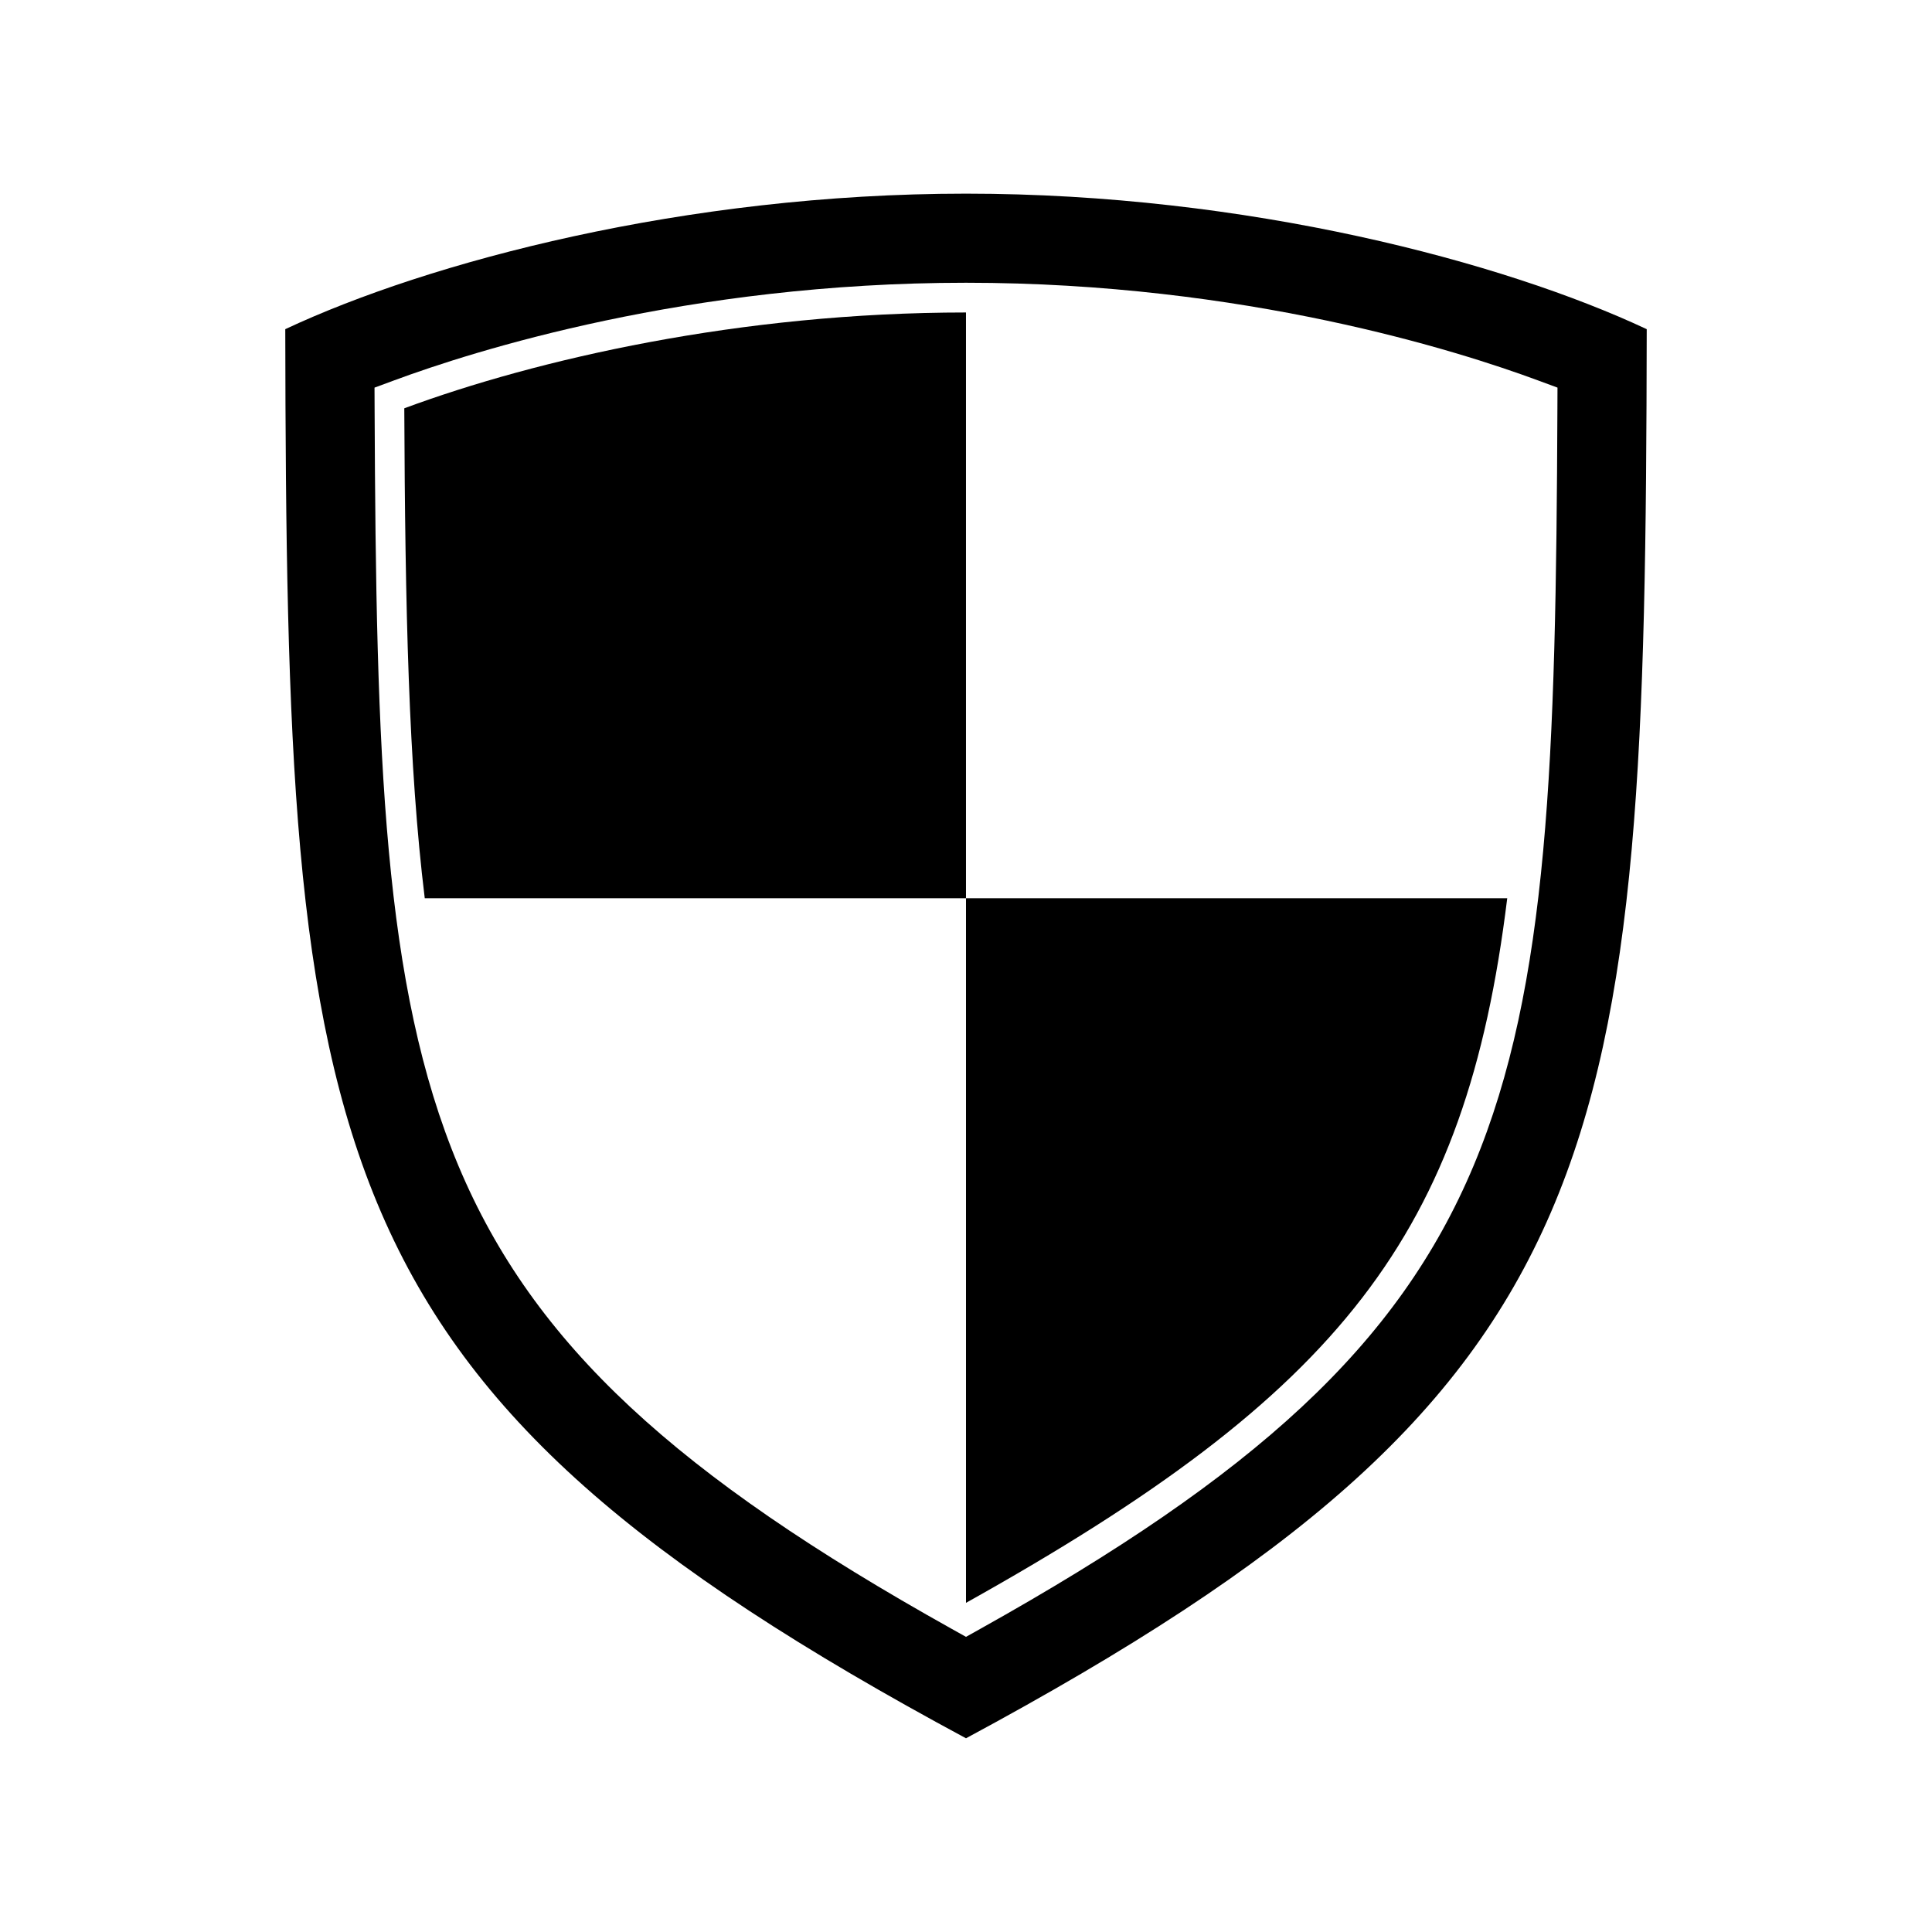 <?xml version="1.0" encoding="UTF-8"?>
<!-- Uploaded to: SVG Repo, www.svgrepo.com, Generator: SVG Repo Mixer Tools -->
<svg fill="#000000" width="800px" height="800px" version="1.1" viewBox="144 144 512 512" xmlns="http://www.w3.org/2000/svg">
 <g>
  <path d="m400 195.32c-74.488 0-142.49 18.121-180.4 35.914 0.332 219.47 7.316 280.32 180.4 373.43 173.08-93.109 180.07-153.96 180.4-373.43-37.91-17.789-105.91-35.914-180.4-35.914zm3.836 380.32-3.836 2.144-3.836-2.144c-145.42-81.227-152.11-138.23-152.89-323.41l-0.023-5.504 5.16-1.906c21.008-7.789 77.828-25.887 151.59-25.887s130.58 18.098 151.59 25.883l5.16 1.906-0.023 5.504c-0.781 185.18-7.473 242.18-152.89 323.41z"/>
  <path d="m251.14 252.21c0.223 52.93 1.148 94.996 5.426 129.84h143.43v-155.24c-59.855 0-113.87 12.434-148.86 25.395z"/>
  <path d="m400 382.05v186.72c99.512-55.586 132.47-97.465 143.43-186.72z"/>
 </g>
</svg>